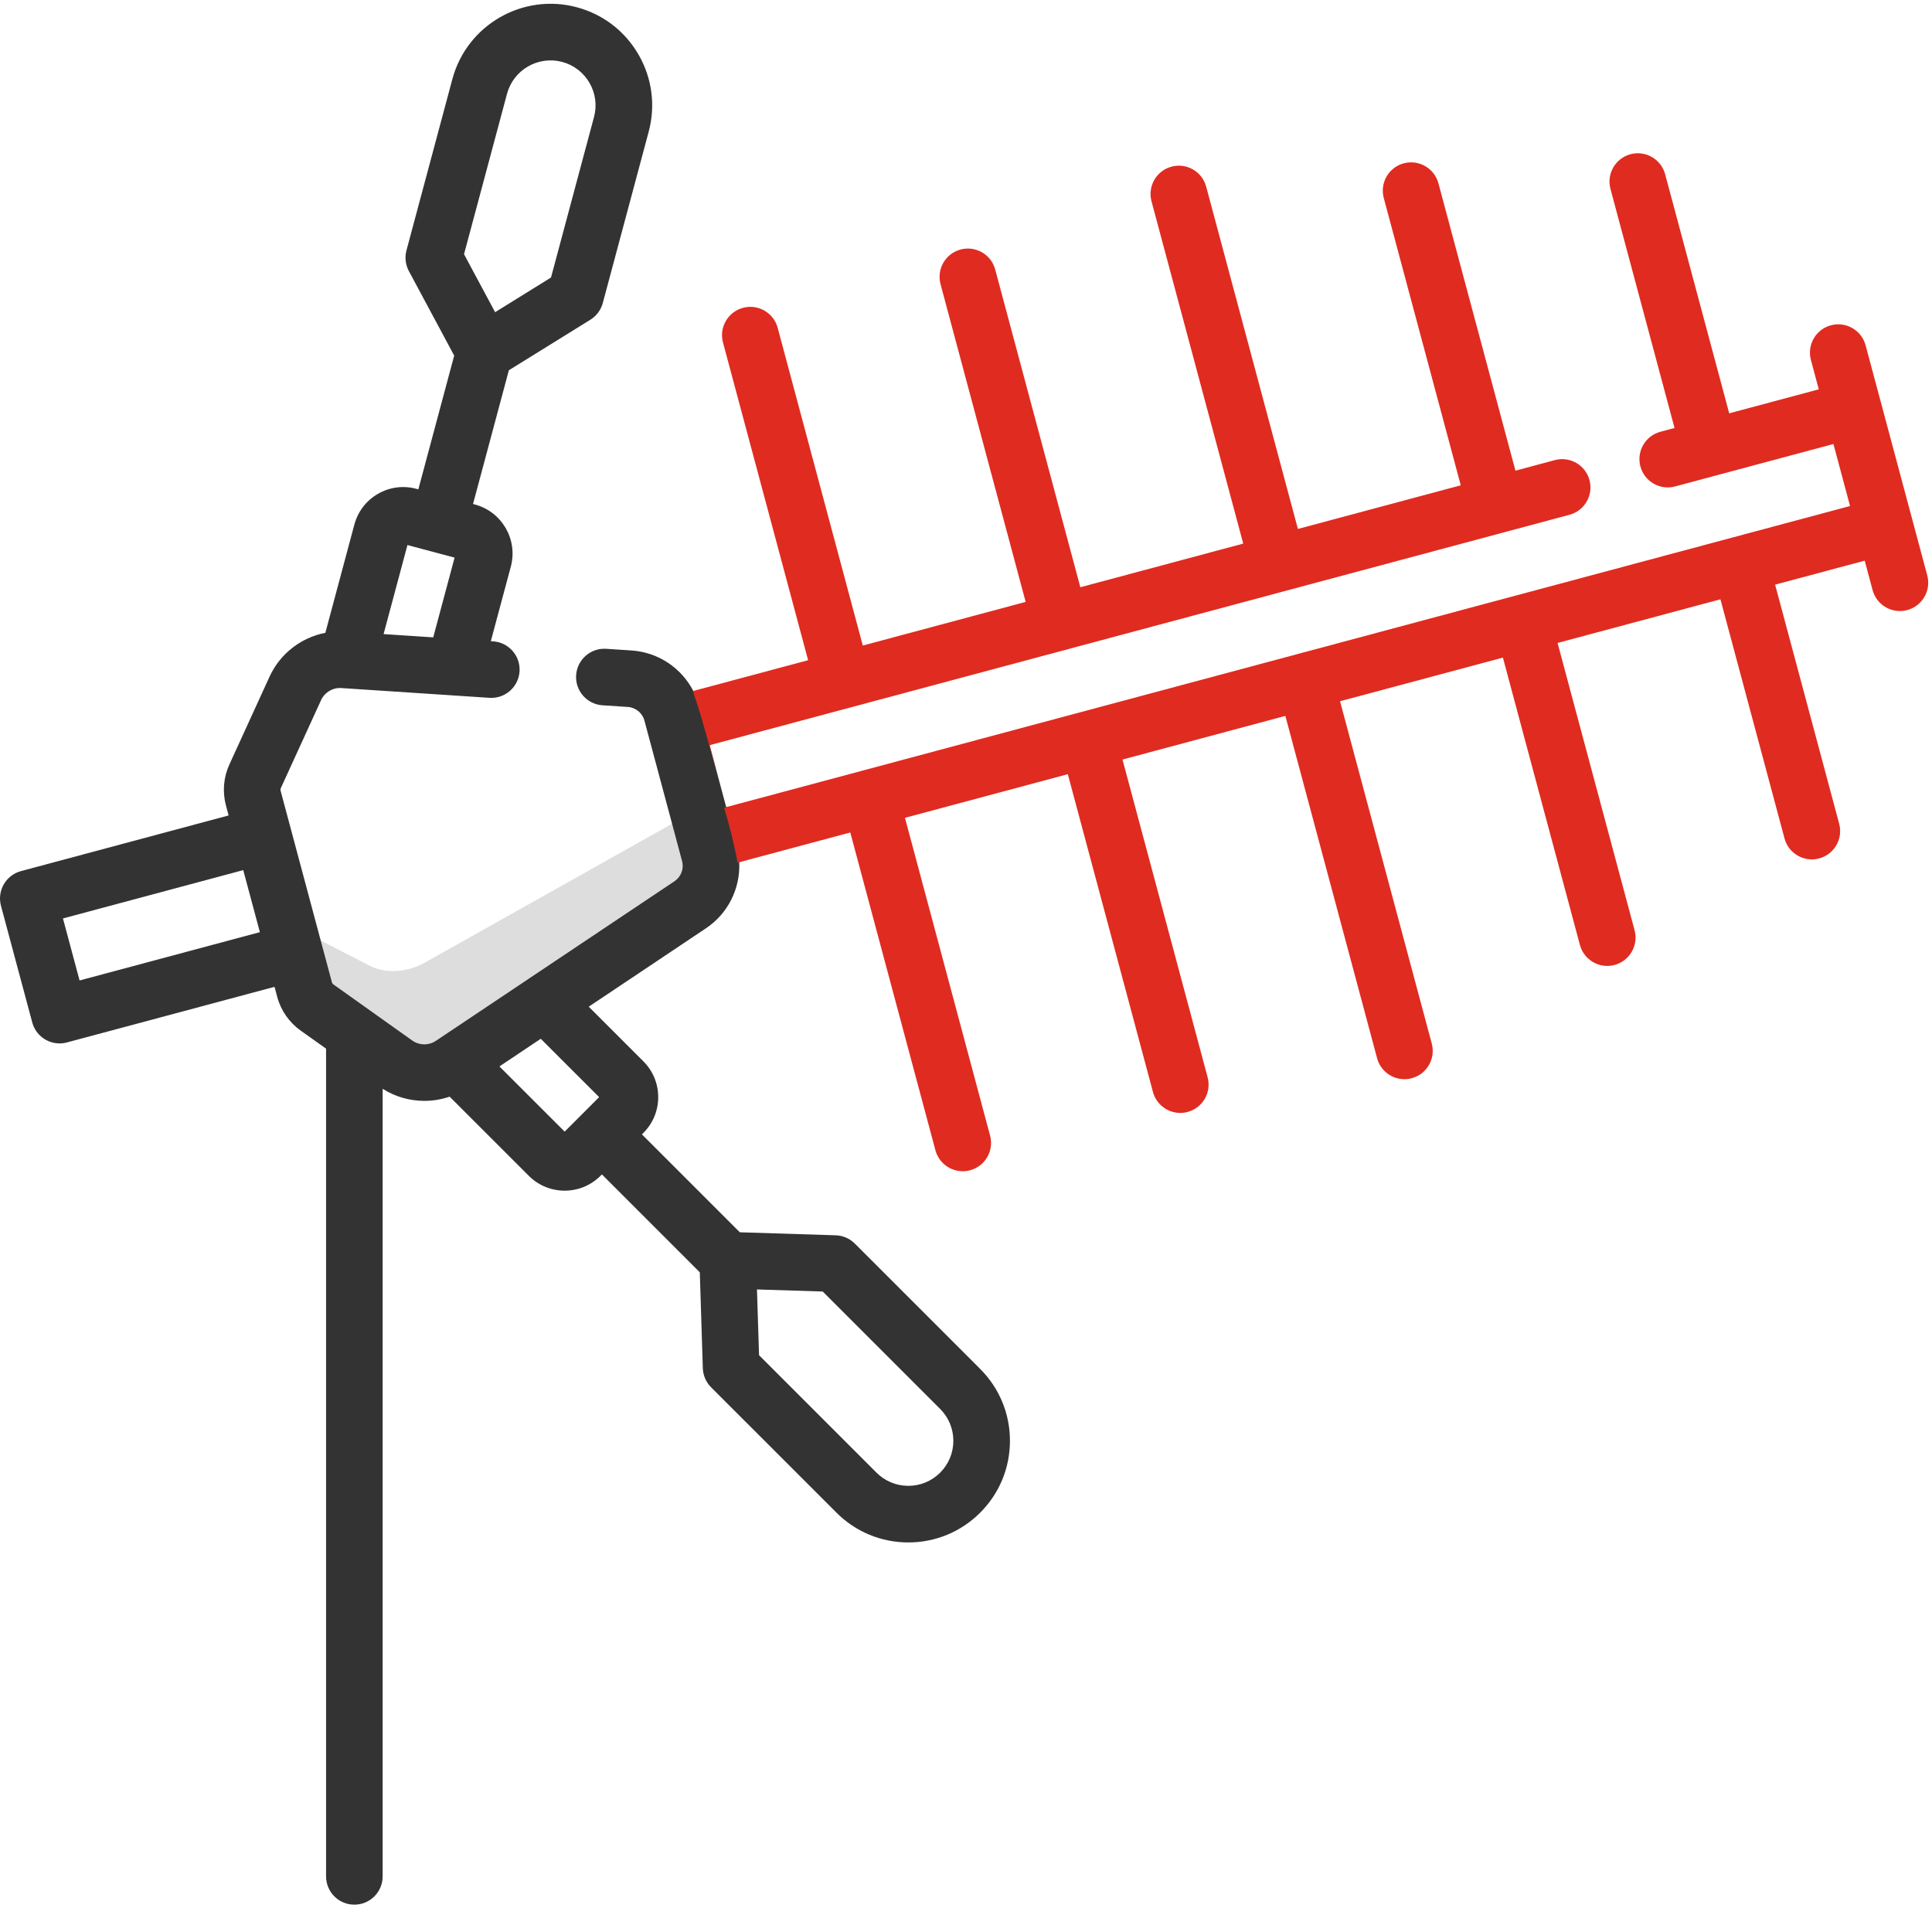 <?xml version="1.0" encoding="UTF-8"?> <!-- Generator: Adobe Illustrator 16.0.0, SVG Export Plug-In . SVG Version: 6.00 Build 0) --> <svg xmlns:svgjs="http://svgjs.com/svgjs" xmlns="http://www.w3.org/2000/svg" xmlns:xlink="http://www.w3.org/1999/xlink" version="1.1" id="Capa_1" x="0px" y="0px" width="512px" height="512px" viewBox="0 0 512 512" xml:space="preserve"> <g> <path fill="#DDDDDD" d="M188,226.246l-7.074-26.402l2.207,8.23c1.031,3.852-1.32,8.152-5.848,10.695l-64.832,36.402 c-4.594,2.578-10.359,2.883-14.484,0.758l-19.617-10.098c-1.527-0.789-2.574-2.008-2.961-3.457l-8.273-30.867l13.594,50.727 c0.516,1.93,1.688,3.617,3.312,4.773l20.895,14.855c4.395,3.125,10.262,3.211,14.746,0.211l63.25-42.301 C187.332,236.816,189.375,231.379,188,226.246z"></path> <path fill="#333333" d="M226.531,329.559c-1.348-1.348-3.16-2.133-5.066-2.191l-25.406-0.801l-25.941-25.945l0.383-0.383 c2.535-2.535,3.93-5.902,3.93-9.488s-1.395-6.953-3.93-9.488l-14.48-14.48l31.062-20.773c5.887-3.938,9.148-10.621,8.82-17.492 l0.128-0.034c-0.838-4.927-1.817-9.864-2.988-14.728l-0.586,0.157l-4.402-16.43l0.369-0.099c-0.167-0.6-0.339-1.199-0.495-1.803 c-0.837-3.259-0.801-7.567-2.964-10.293c-0.564-0.711-0.899-1.466-1.059-2.223l-0.175,0.047 c-3.152-6.109-9.312-10.266-16.379-10.73l-6.695-0.441c-4.129-0.281-7.703,2.855-7.977,6.992c-0.273,4.133,2.855,7.703,6.992,7.977 l6.695,0.441c2.098,0.137,3.871,1.594,4.414,3.625l0.801,2.98c0.012,0.055,0.027,0.109,0.039,0.164 c0.016,0.059,0.031,0.113,0.051,0.172l9.082,33.902c0.547,2.031-0.266,4.18-2.012,5.348l-38.543,25.777 c-0.078,0.051-0.156,0.105-0.23,0.16l-23.371,15.629c-0.113,0.07-0.227,0.145-0.336,0.223l-0.77,0.516 c-1.883,1.258-4.387,1.223-6.23-0.09l-11-7.824c-0.008-0.004-0.016-0.012-0.023-0.02l-9.867-7.016 c-0.203-0.145-0.352-0.355-0.418-0.598l-2.629-9.816c-0.008-0.027-0.016-0.055-0.02-0.082c-0.008-0.031-0.016-0.059-0.027-0.086 l-10.914-40.746c-0.062-0.242-0.043-0.5,0.062-0.727l10.664-23.312c0.941-2.059,3.09-3.332,5.352-3.191l0.969,0.062 c0.098,0.008,0.191,0.016,0.289,0.02l27.965,1.844c0.207,0.023,0.414,0.039,0.621,0.043l9.418,0.621 c4.129,0.273,7.707-2.855,7.98-6.988c0.27-4.133-2.859-7.707-6.992-7.977l-0.621-0.043l5.309-19.793 c1.898-7.141-2.359-14.504-9.5-16.426l-0.523-0.141l9.496-35.438l21.602-13.395c1.621-1.008,2.797-2.594,3.293-4.434l12.16-45.387 c1.863-6.949,0.906-14.207-2.691-20.438s-9.402-10.688-16.352-12.547c-14.344-3.848-29.141,4.699-32.984,19.043l-12.16,45.387 c-0.496,1.844-0.27,3.805,0.633,5.484l12.012,22.402l-9.5,35.445l-0.52-0.141c-3.461-0.938-7.078-0.461-10.184,1.332 c-3.102,1.789-5.32,4.68-6.254,8.148l-7.684,28.676c-6.391,1.246-11.992,5.512-14.773,11.586l-10.664,23.312 c-1.555,3.395-1.875,7.25-0.91,10.852l0.711,2.652l-55.027,14.75c-1.922,0.516-3.559,1.77-4.555,3.496 c-0.992,1.723-1.262,3.77-0.75,5.688l8.293,30.922c0.898,3.352,3.926,5.559,7.238,5.559c0.641,0,1.293-0.082,1.945-0.258 l55.023-14.738l0.711,2.656c0.965,3.605,3.172,6.781,6.215,8.941l6.73,4.785v219.352c0,4.145,3.355,7.5,7.5,7.5 c4.141,0,7.496-3.355,7.496-7.5V288.539c3.344,2.133,7.191,3.203,11.039,3.203c2.27,0,4.539-0.371,6.707-1.117l21.004,20.996 c2.613,2.613,6.047,3.918,9.48,3.918s6.871-1.305,9.484-3.922l0.387-0.387l25.945,25.941l0.801,25.41 c0.059,1.906,0.844,3.719,2.191,5.066l33.227,33.223c5.086,5.086,11.852,7.891,19.043,7.891c7.195,0,13.957-2.805,19.043-7.891 s7.887-11.848,7.887-19.043c0-7.191-2.801-13.957-7.887-19.043L226.531,329.559z M134.367,24.848 c1.703-6.352,8.258-10.137,14.613-8.438c3.078,0.824,5.652,2.801,7.246,5.559c1.59,2.762,2.016,5.977,1.188,9.055l-11.391,42.52 l-14.812,9.188l-8.238-15.363L134.367,24.848z M107.98,144.441l12.492,3.34l-5.664,21.129l-13.152-0.867L107.98,144.441z M21.09,259.832l-4.406-16.434l47.781-12.809l4.406,16.441L21.09,259.832z M154.281,295.246c-0.023,0.023-0.051,0.047-0.074,0.074 c-0.023,0.023-0.051,0.051-0.074,0.078l-4.496,4.492l-17.285-17.277l10.957-7.328l15.469,15.465L154.281,295.246z M249.152,390.266 c-2.25,2.254-5.25,3.496-8.438,3.496c-3.184,0-6.18-1.242-8.434-3.496l-31.125-31.125l-0.551-17.422l17.422,0.547l31.125,31.125 c2.254,2.254,3.496,5.25,3.496,8.438S251.406,388.012,249.152,390.266z"></path> </g> <path fill="#E02B20" d="M510.742,152.489l-6.863-25.609l-5.445-20.344l-0.059-0.199l-3.973-14.832c-1.074-4-5.188-6.379-9.188-5.301 c-4,1.07-6.375,5.184-5.305,9.184l2.086,7.789l-23.738,6.359l-16.977-63.359c-1.074-4-5.188-6.379-9.188-5.305 s-6.375,5.188-5.305,9.188l16.98,63.359l-3.746,1.004c-4,1.074-6.375,5.184-5.301,9.188c1.07,4,5.184,6.379,9.184,5.301 l10.738-2.875c0.086-0.02,0.168-0.043,0.254-0.062c0.078-0.023,0.156-0.043,0.23-0.07l30.75-8.238l4.402,16.43l-30.785,8.25 c-0.066,0.016-0.137,0.031-0.203,0.051c-0.062,0.016-0.129,0.035-0.195,0.055l-57.441,15.391c-0.004,0-0.008,0.004-0.012,0.004 s-0.004,0-0.008,0l-172.812,46.305c-0.043,0.012-0.086,0.023-0.125,0.035c-0.039,0.008-0.074,0.02-0.113,0.031l-36.687,9.827 c1.433,4.802,2.667,9.636,3.567,14.573l29.869-8.001l22.559,84.21c0.898,3.352,3.926,5.562,7.238,5.562 c0.645,0,1.297-0.082,1.945-0.258c4-1.07,6.375-5.184,5.305-9.184l-22.559-84.214l43.16-11.566l22.559,84.21 c0.898,3.352,3.93,5.562,7.242,5.562c0.641,0,1.293-0.082,1.945-0.258c4-1.07,6.375-5.184,5.305-9.184l-22.562-84.21l43.16-11.566 l24.312,90.718c0.898,3.352,3.926,5.562,7.238,5.562c0.645,0,1.297-0.086,1.945-0.258c4.004-1.074,6.375-5.188,5.305-9.188 l-24.309-90.718l43.16-11.562l20.41,76.144c0.898,3.352,3.926,5.562,7.238,5.562c0.641,0,1.297-0.086,1.945-0.258 c4-1.074,6.375-5.188,5.305-9.188l-20.41-76.144l43.164-11.566l16.977,63.363c0.898,3.352,3.926,5.562,7.238,5.562 c0.645,0,1.297-0.086,1.949-0.258c4-1.074,6.375-5.188,5.301-9.188l-16.977-63.363l23.742-6.359l2.086,7.789 c0.898,3.352,3.926,5.562,7.238,5.562c0.645,0,1.297-0.082,1.949-0.258C509.441,160.602,511.812,156.489,510.742,152.489z"></path> <path fill="#E02B20" d="M189.756,203.83l-1.701-6.349l152.258-40.797c0.094-0.023,0.191-0.047,0.285-0.07s0.184-0.051,0.273-0.082 l57.176-15.316c0.066-0.02,0.137-0.035,0.203-0.051c0.066-0.02,0.133-0.039,0.195-0.059l17.484-4.684 c4-1.07,6.375-5.188,5.305-9.188c-1.074-4-5.188-6.375-9.188-5.301l-10.438,2.797l-20.406-76.145c-1.074-4-5.188-6.375-9.188-5.305 c-4,1.074-6.375,5.188-5.301,9.188l20.406,76.141l-43.16,11.566l-24.309-90.711c-1.07-4-5.184-6.379-9.184-5.301 c-4.004,1.07-6.375,5.184-5.305,9.184l24.309,90.711l-43.168,11.566l-22.562-84.199c-1.07-4-5.184-6.375-9.184-5.301 c-4.004,1.07-6.375,5.184-5.305,9.184l22.559,84.199l-43.16,11.566l-22.559-84.199c-1.074-4-5.188-6.375-9.188-5.301 c-4,1.07-6.375,5.184-5.305,9.184l22.559,84.199l-30.43,8.152c-0.044-0.086-0.097-0.167-0.144-0.252 c0.041,0.204,0.087,0.407,0.128,0.611C186.104,190.134,187.68,197.053,189.756,203.83z"></path> </svg> 
